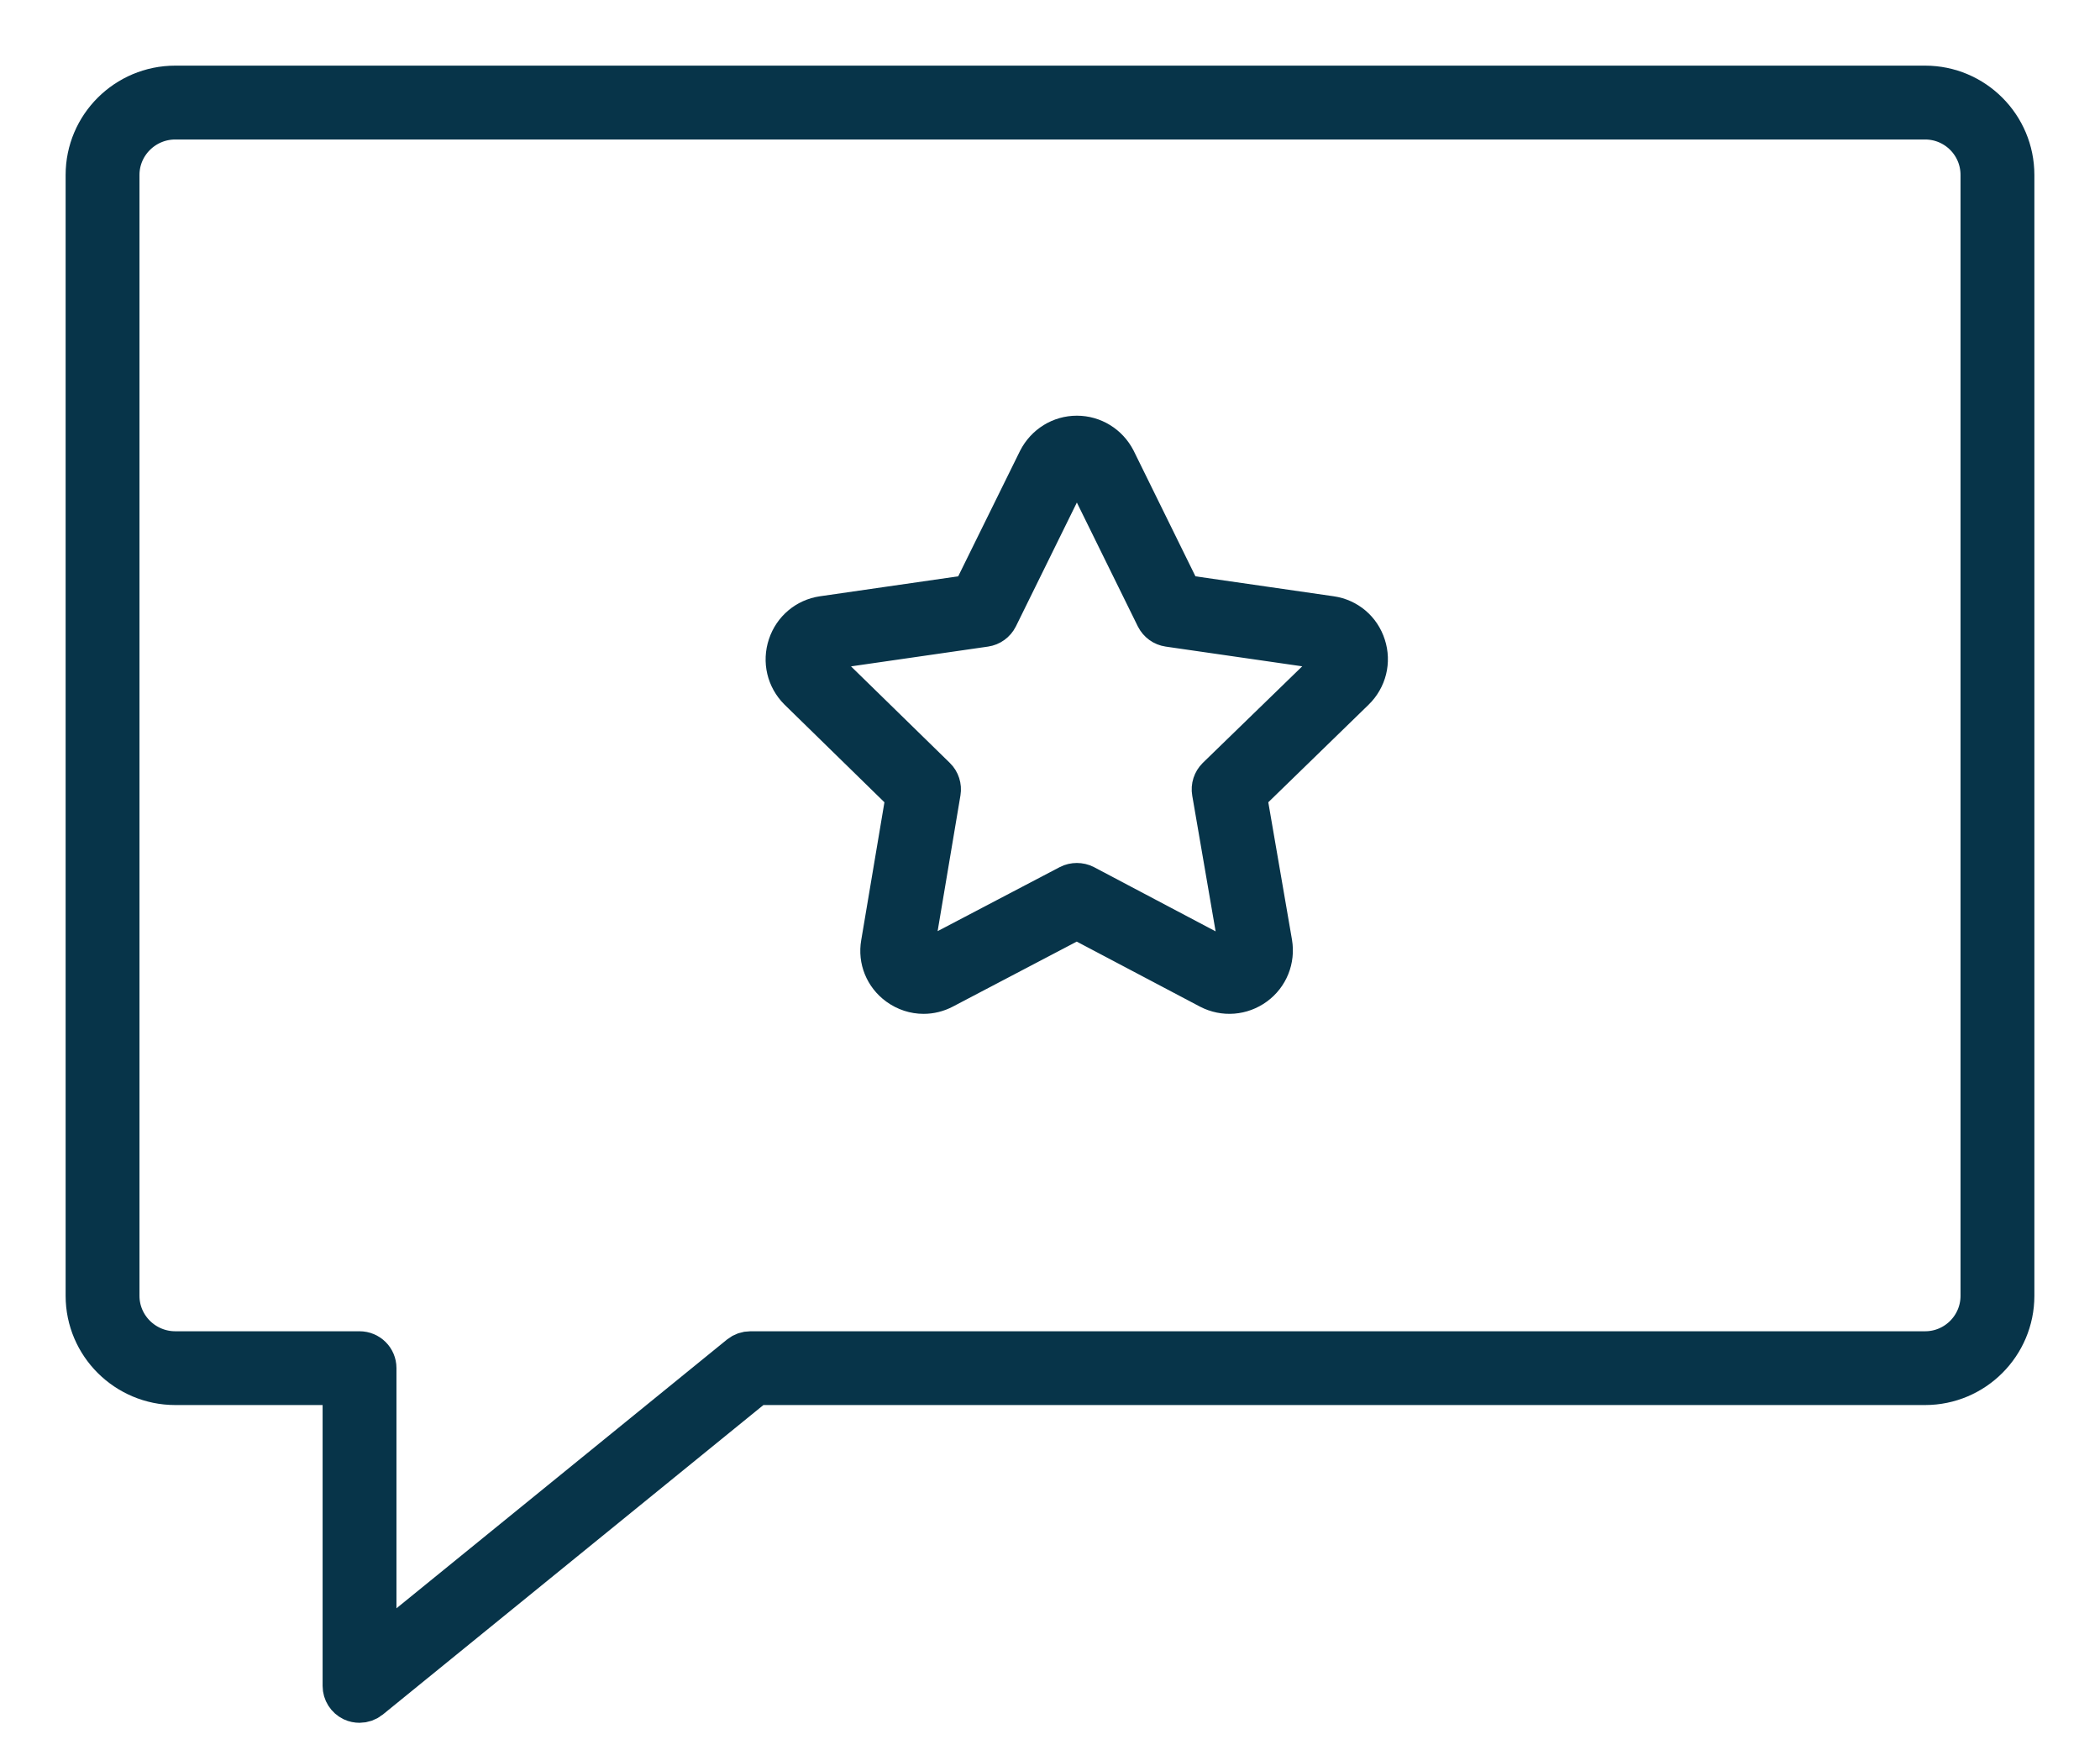 <svg width="24" height="20" viewBox="0 0 24 20" fill="none" xmlns="http://www.w3.org/2000/svg">
<path d="M1 14.807C1 15.357 1.45 15.805 2.003 15.805H3.937V19.265C3.937 19.331 3.975 19.391 4.035 19.42C4.058 19.431 4.084 19.436 4.109 19.436C4.147 19.436 4.186 19.423 4.217 19.398L8.636 15.805H22.001C22.552 15.805 23 15.357 23 14.807V1.999C23 1.448 22.552 1 22.001 1H2.003C1.45 1 1 1.448 1 1.999L1 14.807ZM1.344 1.999C1.344 1.638 1.64 1.344 2.003 1.344H22.001C22.363 1.344 22.656 1.637 22.656 1.999V14.807C22.656 15.168 22.363 15.462 22.001 15.462H8.576C8.536 15.462 8.498 15.475 8.467 15.5L4.281 18.903V15.633C4.281 15.538 4.204 15.462 4.109 15.462H2.004C1.64 15.462 1.344 15.168 1.344 14.807L1.344 1.999Z" fill="#073449" stroke="#073449" stroke-width="0.5"/>
<path d="M10.376 9.08L10.089 10.785C10.058 10.961 10.13 11.137 10.276 11.243C10.36 11.304 10.457 11.335 10.555 11.335C10.63 11.335 10.704 11.317 10.773 11.281L12.306 10.477L13.83 11.281C13.992 11.365 14.184 11.35 14.332 11.242C14.478 11.135 14.549 10.958 14.519 10.779L14.226 9.08L15.466 7.874C15.598 7.746 15.645 7.558 15.588 7.384C15.533 7.211 15.387 7.087 15.207 7.061L13.496 6.814L12.732 5.261C12.649 5.1 12.486 5 12.307 5C12.128 5 11.965 5.1 11.881 5.264L11.117 6.814L9.406 7.061C9.228 7.087 9.082 7.21 9.025 7.382C8.967 7.556 9.011 7.743 9.141 7.873L10.376 9.08ZM9.351 7.49C9.359 7.467 9.385 7.411 9.455 7.401L11.256 7.141C11.312 7.133 11.36 7.098 11.386 7.047L12.188 5.418C12.223 5.351 12.283 5.344 12.307 5.344C12.331 5.344 12.392 5.351 12.425 5.416L13.228 7.047C13.254 7.098 13.302 7.133 13.358 7.141L15.158 7.401C15.229 7.412 15.254 7.466 15.261 7.489C15.268 7.508 15.283 7.573 15.227 7.627C15.227 7.627 15.227 7.628 15.227 7.628L13.921 8.896C13.881 8.936 13.862 8.993 13.872 9.049L14.18 10.837C14.192 10.909 14.148 10.95 14.128 10.965C14.113 10.976 14.056 11.012 13.989 10.976L12.387 10.13C12.362 10.117 12.334 10.111 12.307 10.111C12.279 10.111 12.252 10.117 12.227 10.13L10.613 10.976C10.55 11.01 10.494 10.976 10.479 10.965C10.459 10.951 10.416 10.912 10.428 10.843L10.73 9.048C10.739 8.993 10.721 8.936 10.681 8.897L9.383 7.629C9.329 7.575 9.345 7.509 9.351 7.49L9.351 7.49Z" fill="#073449" stroke="#073449" stroke-width="0.5"/>
</svg>
